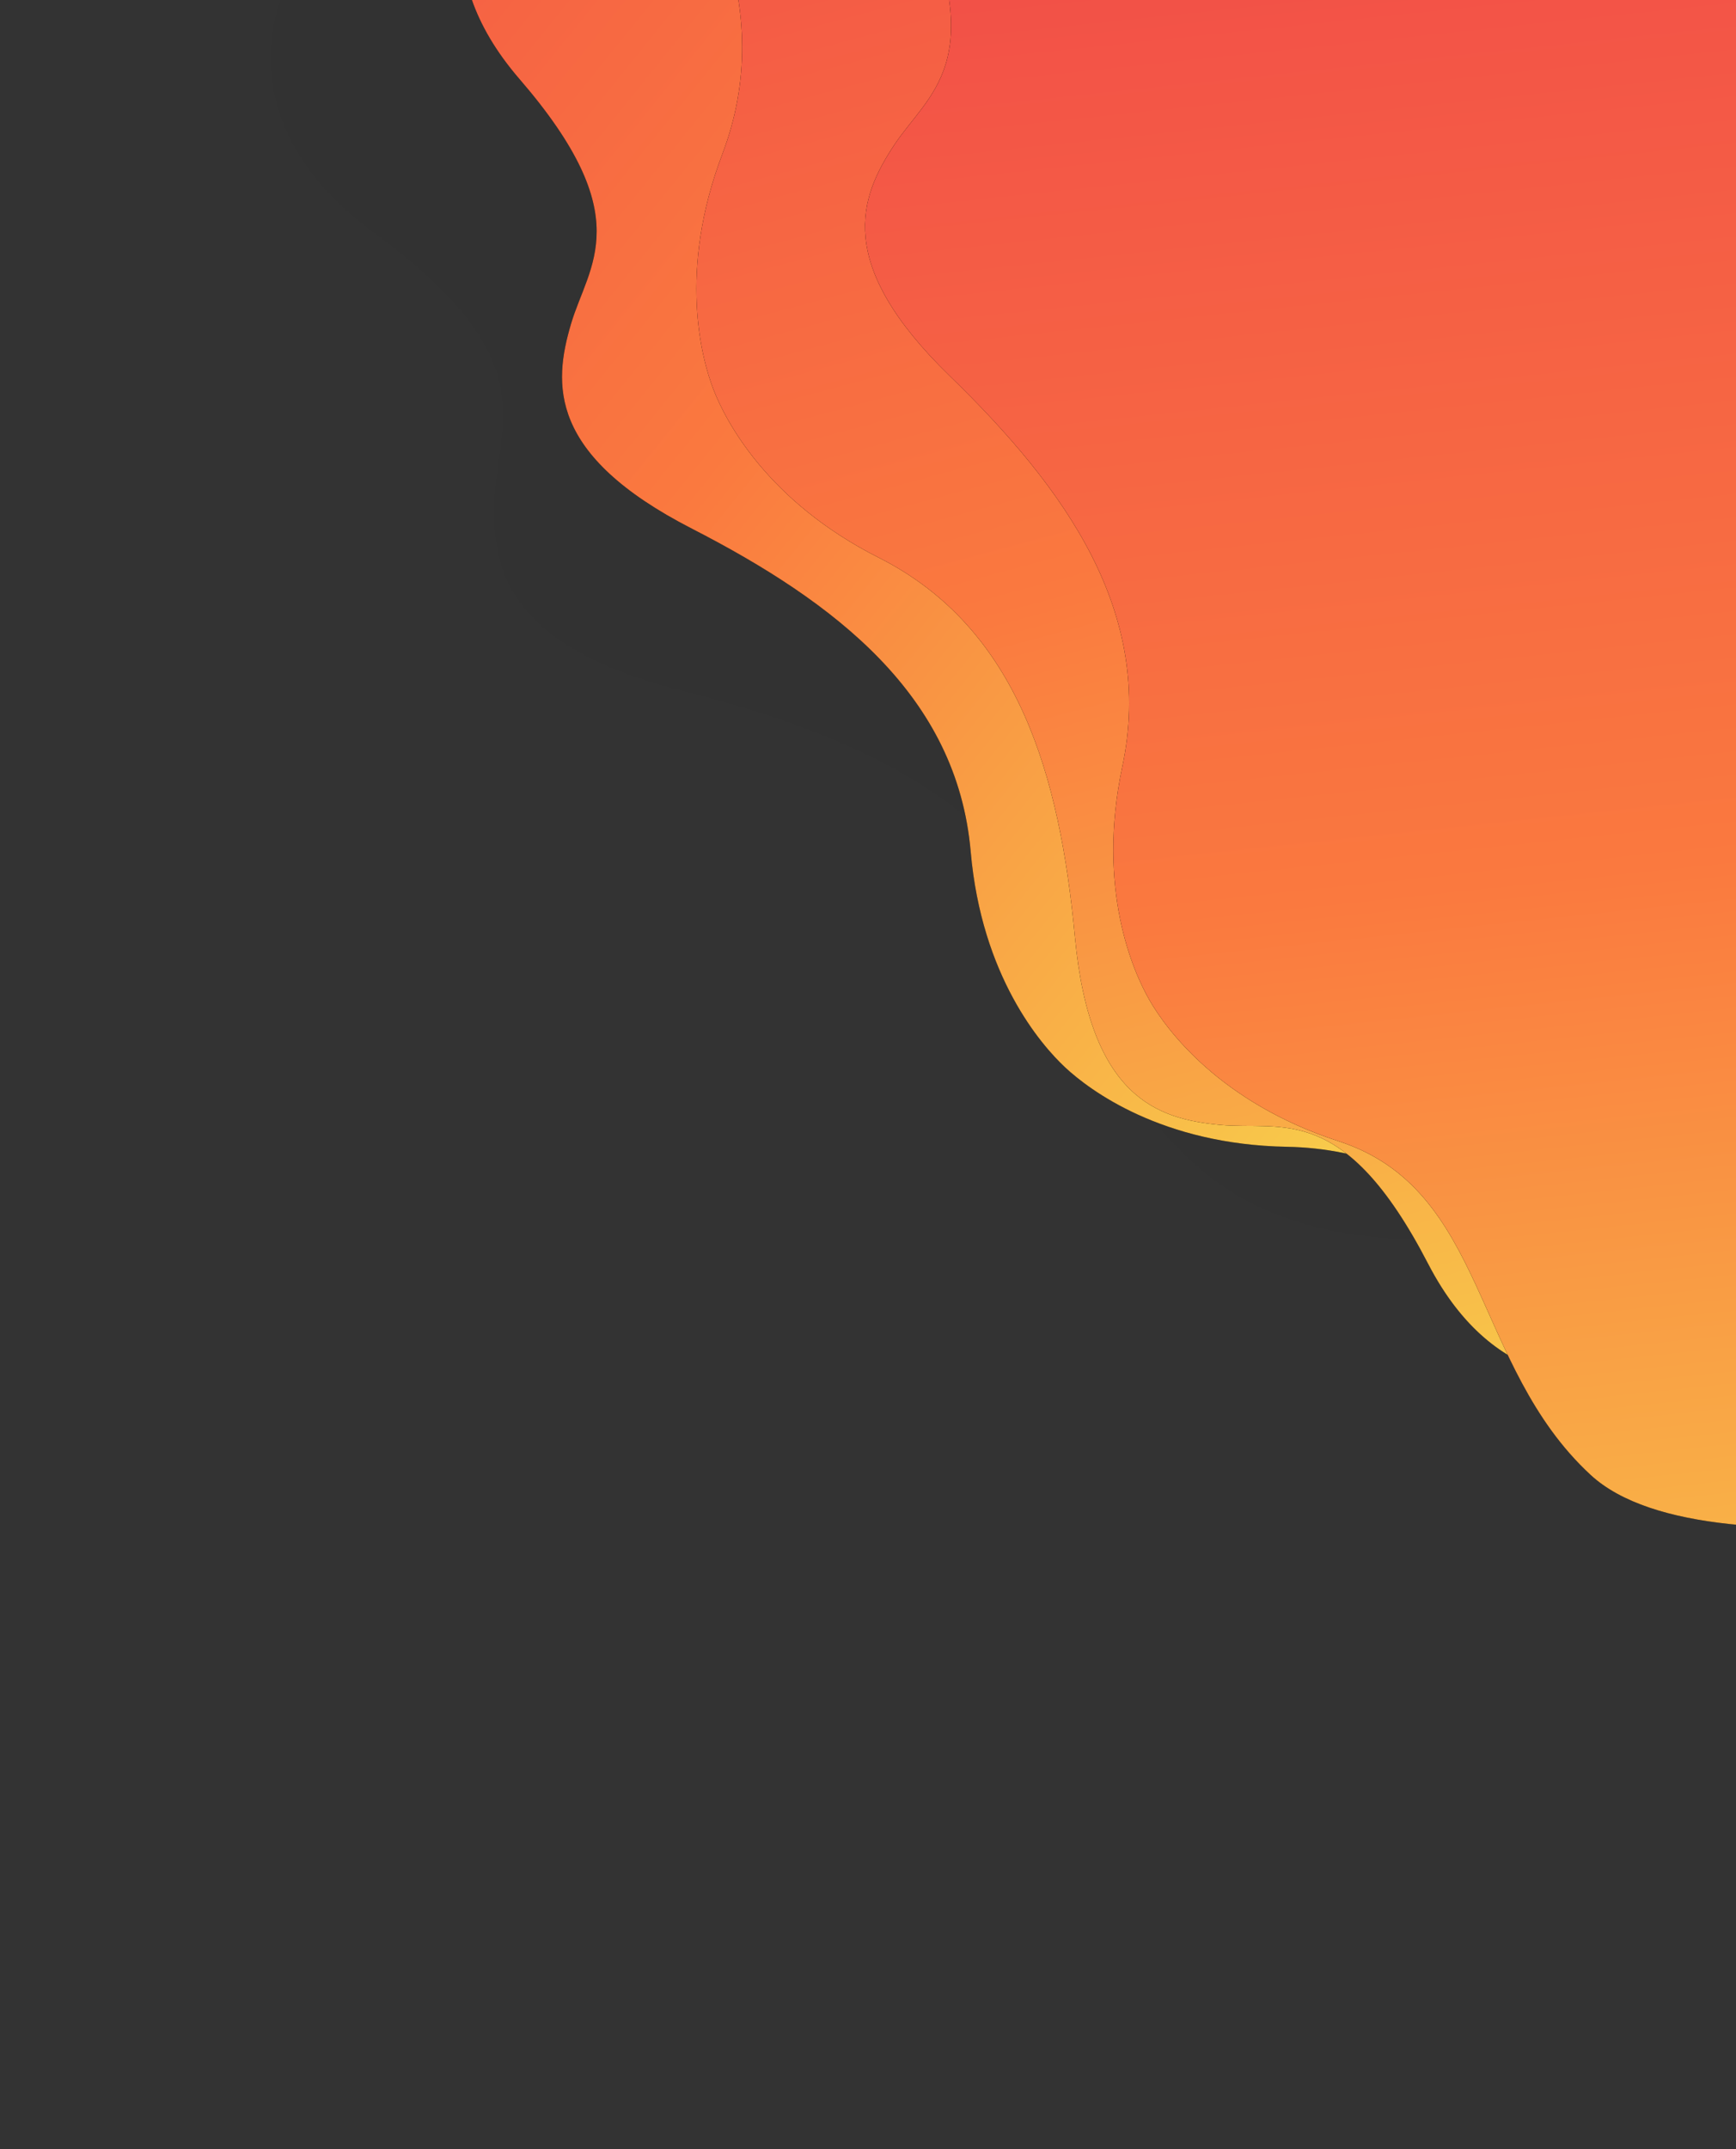 <?xml version="1.0" encoding="UTF-8"?> <svg xmlns="http://www.w3.org/2000/svg" width="1561" height="1932" viewBox="0 0 1561 1932" fill="none"><rect x="0" y="0" width="1561" height="1932" fill="#333333" stroke="none"/> <path opacity="0.02" d="M336.153 209.112C214.191 119.972 238.133 14.683 265.349 -26.819L639.421 -674.731L2868.78 612.39L2494.71 1260.3C2472.38 1304.62 2393.16 1378 2254.98 1316.95C2082.26 1240.63 2051.18 1304.61 1997.57 1339.97C1943.95 1375.34 1875.68 1402.24 1759.34 1282.4C1642.99 1162.57 1514.37 1070.75 1356.31 1104.33C1229.87 1131.2 1144.44 1093.19 1114.82 1076.09C1085.21 1058.99 1009.57 1004.01 969.619 881.075C919.675 727.407 775.852 661.925 613.896 621.083C451.94 580.242 441.107 507.67 444.923 443.556C448.739 379.441 488.606 320.537 336.153 209.112Z" fill="black"></path> <path d="M467.097 71.037C381.084 -28.542 422.061 -113.198 453.301 -143.079L897.885 -619.536L2537.29 910.206L2092.71 1386.66C2065.06 1419.89 1983.44 1466.63 1878.15 1387.7C1746.54 1289.05 1707.62 1337.24 1655.18 1356.73C1602.73 1376.22 1539.52 1385.66 1464.3 1261.13C1389.07 1136.6 1297.93 1033.45 1157.21 1030.94C1044.63 1028.93 979.587 979.903 957.81 959.583C936.034 939.264 882.631 877.761 872.845 765.593C860.611 625.383 751.403 541.592 621.971 475.154C492.54 408.717 497.587 345.003 513.405 291.34C529.223 237.678 574.614 195.511 467.097 71.037Z" fill="black"></path> <path d="M467.097 71.037C381.084 -28.542 422.061 -113.198 453.301 -143.079L897.885 -619.536L2537.29 910.206L2092.71 1386.66C2065.06 1419.89 1983.44 1466.63 1878.15 1387.7C1746.54 1289.05 1707.62 1337.24 1655.18 1356.73C1602.73 1376.22 1539.52 1385.66 1464.3 1261.13C1389.07 1136.6 1297.93 1033.45 1157.21 1030.94C1044.63 1028.93 979.587 979.903 957.81 959.583C936.034 939.264 882.631 877.761 872.845 765.593C860.611 625.383 751.403 541.592 621.971 475.154C492.54 408.717 497.587 345.003 513.405 291.34C529.223 237.678 574.614 195.511 467.097 71.037Z" fill="url(#paint0_linear_225_1690)"></path> <path d="M586.178 -663.215C552.033 -790.292 625.75 -848.701 666.877 -862.021L1274.43 -1097.7L2085.36 992.796L1477.81 1228.47C1438.46 1246.37 1344.63 1252.95 1284.15 1136.09C1208.55 990.018 1152.53 1016.49 1096.84 1011.23C1041.14 1005.97 980.112 986.981 966.533 842.129C952.955 697.277 915.75 564.751 790.127 501.287C689.63 450.516 652.378 378.082 641.606 350.314C630.835 322.546 609.496 243.939 649.467 138.678C699.431 7.102 637.534 -115.846 549.88 -231.962C462.226 -348.079 494.48 -403.257 532.062 -444.699C569.645 -486.141 628.858 -504.369 586.178 -663.215Z" fill="black"></path> <path d="M586.178 -663.215C552.033 -790.292 625.75 -848.701 666.877 -862.021L1274.43 -1097.7L2085.36 992.796L1477.81 1228.47C1438.46 1246.37 1344.63 1252.95 1284.15 1136.09C1208.55 990.018 1152.53 1016.49 1096.84 1011.23C1041.14 1005.97 980.112 986.981 966.533 842.129C952.955 697.277 915.75 564.751 790.127 501.287C689.63 450.516 652.378 378.082 641.606 350.314C630.835 322.546 609.496 243.939 649.467 138.678C699.431 7.102 637.534 -115.846 549.88 -231.962C462.226 -348.079 494.48 -403.257 532.062 -444.699C569.645 -486.141 628.858 -504.369 586.178 -663.215Z" fill="url(#paint1_linear_225_1690)"></path> <path d="M824.002 -93.686C770.822 -214.045 834.738 -283.042 873.343 -302.495L1437.7 -628.328L2558.84 1313.54L2394.48 1489.37C2358.33 1513.08 2266.62 1533.93 2188.97 1427.69C2091.92 1294.9 2040.61 1329.63 1984.76 1332.95C1928.92 1336.27 1539.5 1427 1430.13 1325.77C1323.36 1226.94 1337.52 1069.42 1203.67 1025.92C1096.59 991.118 1048.69 925.234 1033.8 899.44C1018.91 873.646 985.797 799.228 1009.2 689.092C1038.45 551.422 958.476 439.388 854.092 338.045C749.709 236.701 773.144 177.239 803.946 130.537C834.748 83.834 890.476 56.763 824.002 -93.686Z" fill="black"></path> <path d="M824.002 -93.686C770.822 -214.045 834.738 -283.042 873.343 -302.495L1437.7 -628.328L2558.84 1313.54L2394.48 1489.37C2358.33 1513.08 2266.62 1533.93 2188.97 1427.69C2091.92 1294.9 2040.61 1329.63 1984.76 1332.95C1928.92 1336.27 1539.5 1427 1430.13 1325.77C1323.36 1226.94 1337.52 1069.42 1203.67 1025.92C1096.59 991.118 1048.69 925.234 1033.8 899.44C1018.91 873.646 985.797 799.228 1009.2 689.092C1038.45 551.422 958.476 439.388 854.092 338.045C749.709 236.701 773.144 177.239 803.946 130.537C834.748 83.834 890.476 56.763 824.002 -93.686Z" fill="url(#paint2_linear_225_1690)"></path> <defs> <linearGradient id="paint0_linear_225_1690" x1="-350.042" y1="-411.365" x2="1641.03" y2="1193.9" gradientUnits="userSpaceOnUse"> <stop stop-color="#ED374D"></stop> <stop offset="0.505" stop-color="#FA793F"></stop> <stop offset="1" stop-color="#F7F651"></stop> </linearGradient> <linearGradient id="paint1_linear_225_1690" x1="703.718" y1="-761.136" x2="1378.14" y2="1749.12" gradientUnits="userSpaceOnUse"> <stop stop-color="#ED374D"></stop> <stop offset="0.505" stop-color="#FA793F"></stop> <stop offset="1" stop-color="#F7F651"></stop> </linearGradient> <linearGradient id="paint2_linear_225_1690" x1="1388.13" y1="-599.877" x2="1674.27" y2="2118.42" gradientUnits="userSpaceOnUse"> <stop stop-color="#ED374D"></stop> <stop offset="0.505" stop-color="#FA793F"></stop> <stop offset="1" stop-color="#F7F651"></stop> </linearGradient> </defs> </svg> 